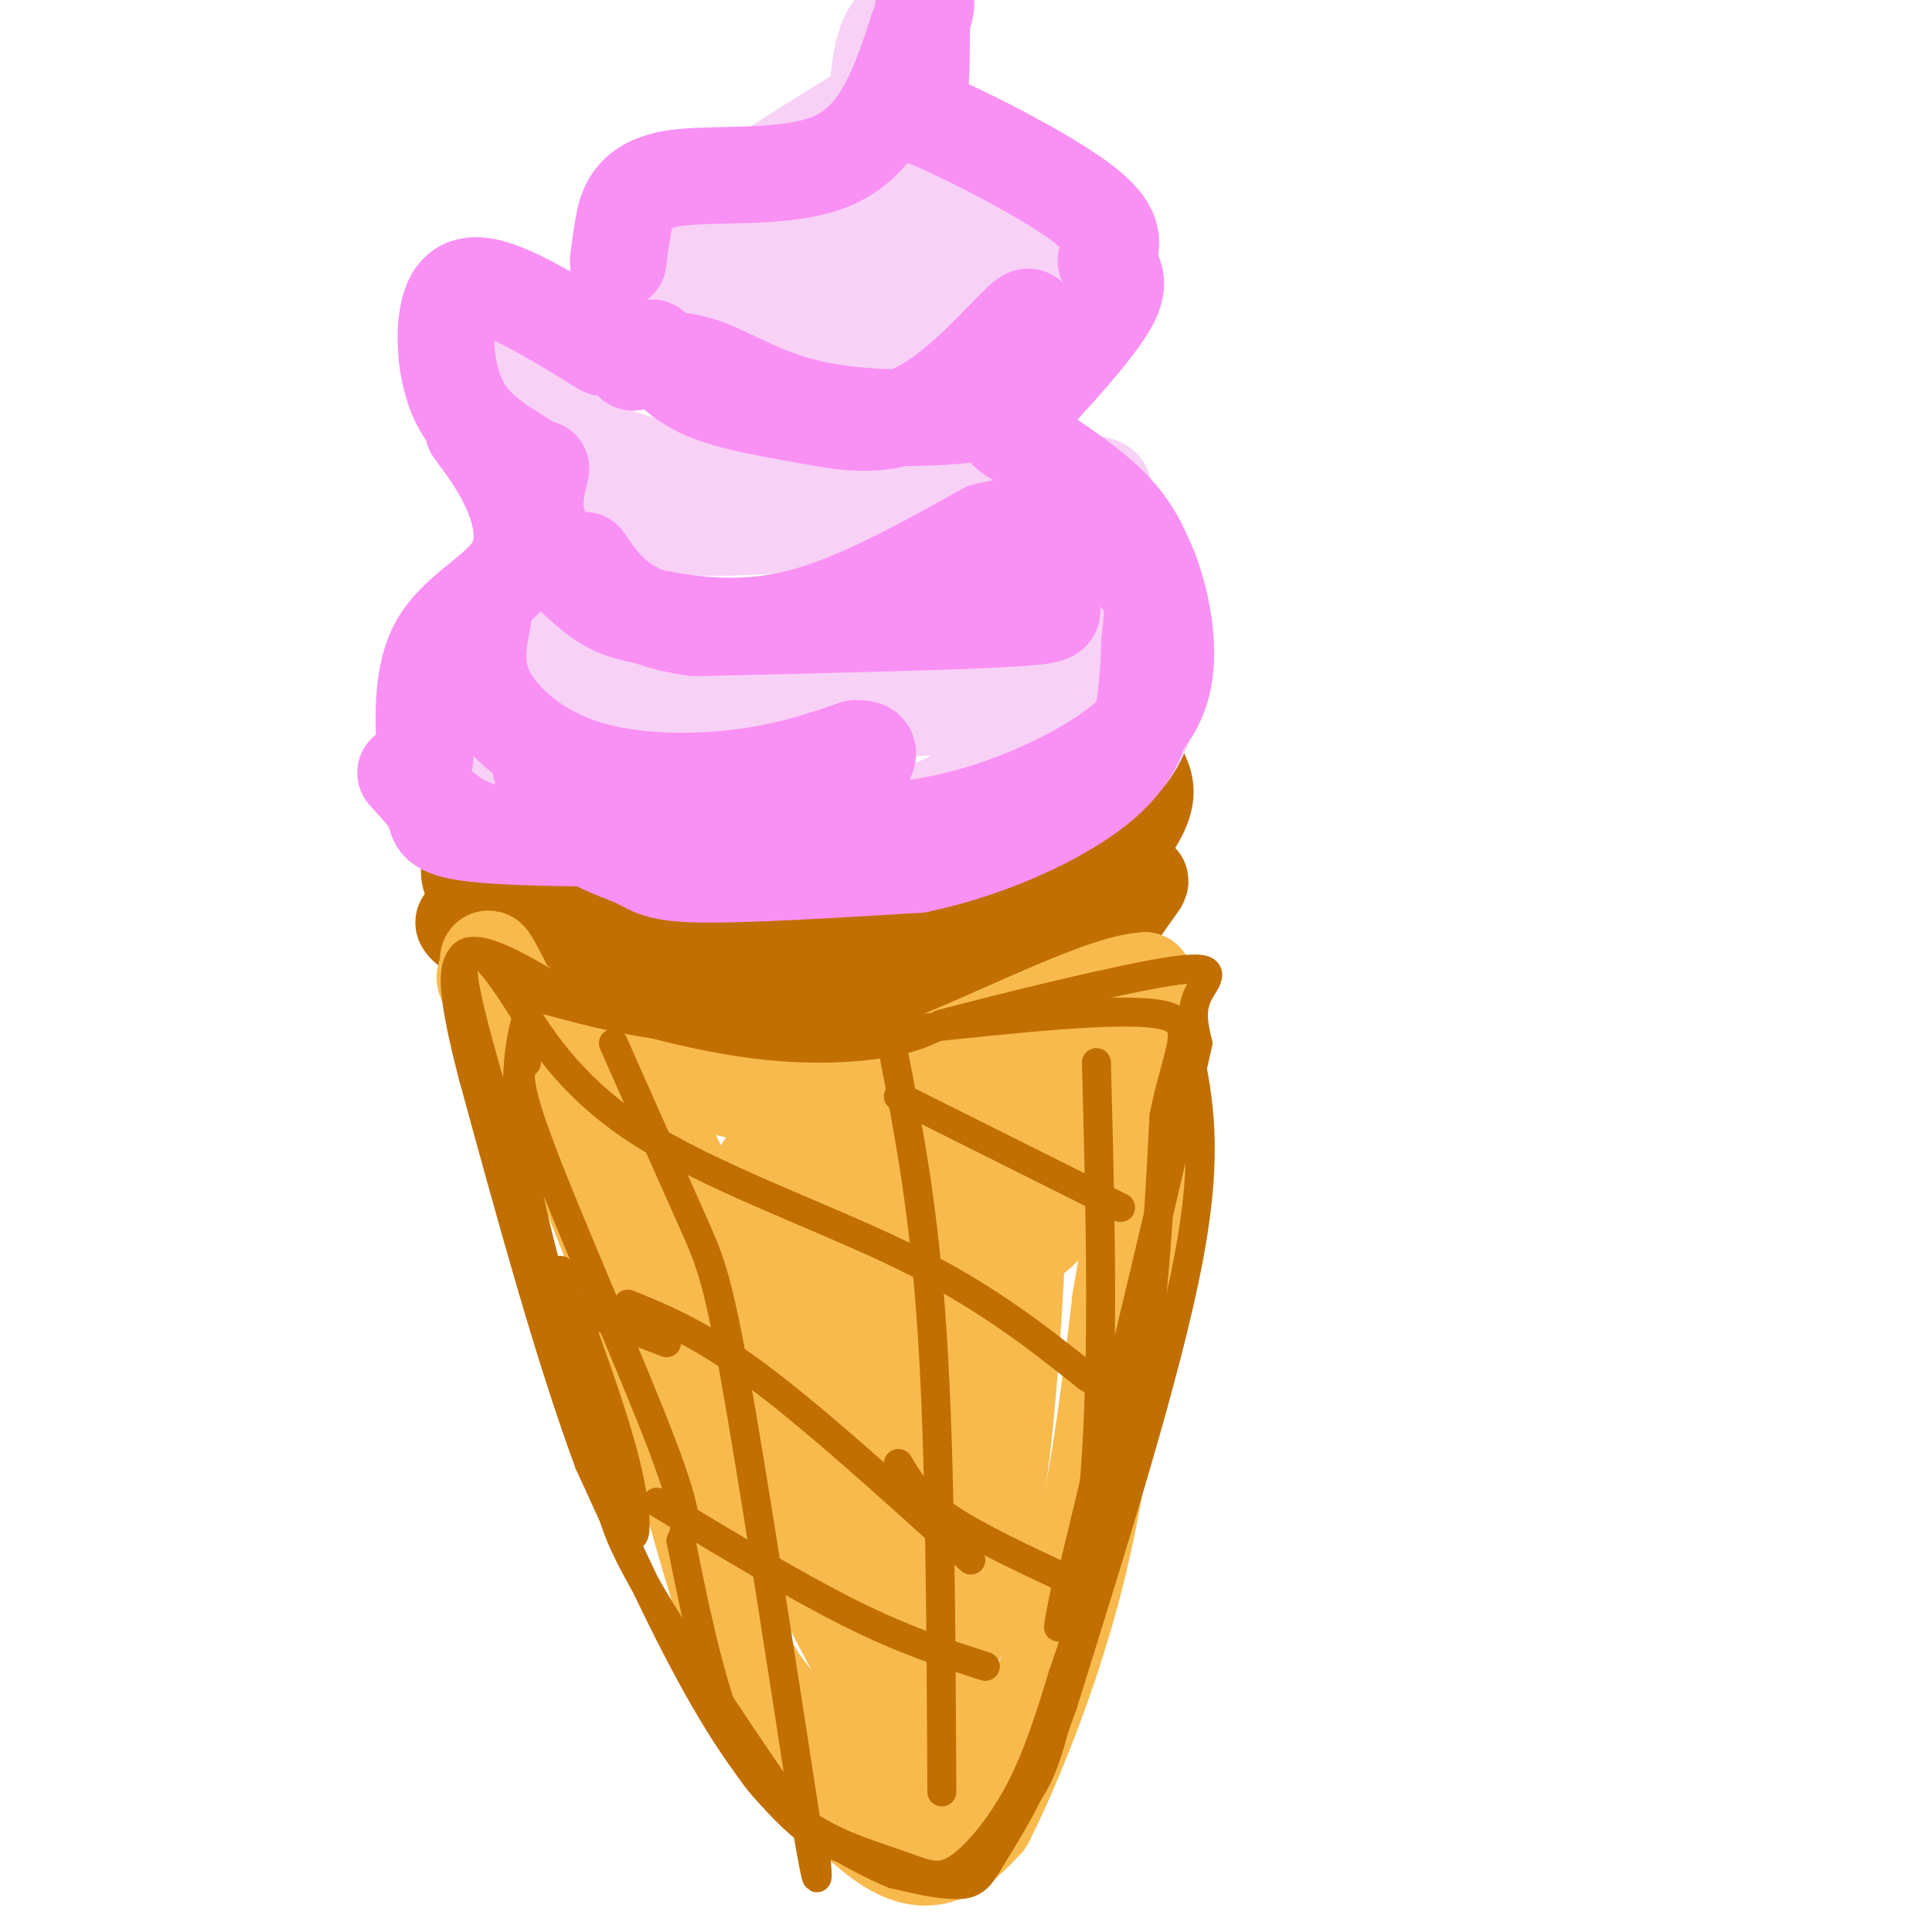 <svg viewBox='0 0 400 400' version='1.1' xmlns='http://www.w3.org/2000/svg' xmlns:xlink='http://www.w3.org/1999/xlink'><g fill='none' stroke='rgb(194,111,1)' stroke-width='20' stroke-linecap='round' stroke-linejoin='round'><path d='M101,175c-2.923,2.679 -5.845,5.357 -2,9c3.845,3.643 14.458,8.250 21,11c6.542,2.750 9.012,3.643 17,4c7.988,0.357 21.494,0.179 35,0'/><path d='M172,199c9.861,-0.239 17.014,-0.837 24,-2c6.986,-1.163 13.804,-2.890 21,-8c7.196,-5.110 14.770,-13.603 18,-19c3.230,-5.397 2.115,-7.699 1,-10'/><path d='M236,160c-0.833,-1.964 -3.417,-1.875 -9,3c-5.583,4.875 -14.167,14.536 -21,20c-6.833,5.464 -11.917,6.732 -17,8'/><path d='M189,191c-4.905,2.083 -8.667,3.292 -18,4c-9.333,0.708 -24.238,0.917 -33,0c-8.762,-0.917 -11.381,-2.958 -14,-5'/><path d='M124,190c-5.917,-4.167 -13.708,-12.083 -18,-14c-4.292,-1.917 -5.083,2.167 -5,5c0.083,2.833 1.042,4.417 2,6'/><path d='M103,187c3.956,3.867 12.844,10.533 27,14c14.156,3.467 33.578,3.733 53,4'/><path d='M183,205c13.036,0.655 19.125,0.292 25,-1c5.875,-1.292 11.536,-3.512 16,-7c4.464,-3.488 7.732,-8.244 11,-13'/><path d='M235,184c1.833,-2.333 0.917,-1.667 0,-1'/><path d='M230,183c-5.256,6.851 -10.512,13.702 -14,17c-3.488,3.298 -5.208,3.042 -9,4c-3.792,0.958 -9.655,3.131 -19,4c-9.345,0.869 -22.173,0.435 -35,0'/><path d='M153,208c-9.844,0.578 -16.956,2.022 -25,0c-8.044,-2.022 -17.022,-7.511 -26,-13'/><path d='M102,195c-5.333,-2.833 -5.667,-3.417 -6,-4'/></g>
<g fill='none' stroke='rgb(248,186,77)' stroke-width='20' stroke-linecap='round' stroke-linejoin='round'><path d='M108,216c6.083,9.917 12.167,19.833 16,28c3.833,8.167 5.417,14.583 7,21'/><path d='M131,265c4.956,17.933 13.844,52.267 20,71c6.156,18.733 9.578,21.867 13,25'/><path d='M164,361c5.845,8.488 13.958,17.208 20,21c6.042,3.792 10.012,2.655 13,1c2.988,-1.655 4.994,-3.827 7,-6'/><path d='M204,377c4.644,-8.933 12.756,-28.267 18,-48c5.244,-19.733 7.622,-39.867 10,-60'/><path d='M232,269c2.933,-17.067 5.267,-29.733 6,-40c0.733,-10.267 -0.133,-18.133 -1,-26'/><path d='M237,203c-10.644,0.667 -36.756,15.333 -55,21c-18.244,5.667 -28.622,2.333 -39,-1'/><path d='M143,223c-11.133,-1.356 -19.467,-4.244 -26,-8c-6.533,-3.756 -11.267,-8.378 -16,-13'/><path d='M101,202c-2.000,-0.600 1.000,4.400 7,10c6.000,5.600 15.000,11.800 24,18'/><path d='M132,230c5.947,5.635 8.815,10.723 13,25c4.185,14.277 9.689,37.744 13,51c3.311,13.256 4.430,16.300 8,16c3.570,-0.300 9.591,-3.943 13,-8c3.409,-4.057 4.204,-8.529 5,-13'/><path d='M184,301c1.548,-10.206 2.919,-29.221 1,-41c-1.919,-11.779 -7.127,-16.322 -10,-16c-2.873,0.322 -3.409,5.509 -4,16c-0.591,10.491 -1.236,26.286 0,38c1.236,11.714 4.353,19.347 7,24c2.647,4.653 4.823,6.327 7,8'/><path d='M185,330c4.252,-1.517 11.383,-9.311 15,-14c3.617,-4.689 3.721,-6.273 4,-18c0.279,-11.727 0.732,-33.595 0,-45c-0.732,-11.405 -2.650,-12.346 -5,-14c-2.350,-1.654 -5.133,-4.022 -12,-3c-6.867,1.022 -17.819,5.435 -23,9c-5.181,3.565 -4.590,6.283 -4,9'/><path d='M160,254c-1.679,2.680 -3.875,4.881 -1,21c2.875,16.119 10.822,46.156 16,60c5.178,13.844 7.586,11.497 10,11c2.414,-0.497 4.832,0.858 7,0c2.168,-0.858 4.084,-3.929 6,-7'/><path d='M198,339c2.929,-5.917 7.250,-17.208 10,-44c2.750,-26.792 3.929,-69.083 4,-77c0.071,-7.917 -0.964,18.542 -2,45'/><path d='M210,263c-2.699,22.123 -8.445,54.930 -12,73c-3.555,18.070 -4.919,21.404 -7,22c-2.081,0.596 -4.880,-1.544 -9,-8c-4.120,-6.456 -9.560,-17.228 -15,-28'/><path d='M167,322c-12.333,-22.833 -35.667,-65.917 -59,-109'/><path d='M108,213c-10.556,-20.467 -7.444,-17.133 -1,-3c6.444,14.133 16.222,39.067 26,64'/><path d='M133,274c7.440,21.750 13.042,44.125 17,57c3.958,12.875 6.274,16.250 11,22c4.726,5.750 11.863,13.875 19,22'/><path d='M180,375c3.321,3.024 2.125,-0.417 3,1c0.875,1.417 3.821,7.690 9,-13c5.179,-20.690 12.589,-68.345 20,-116'/><path d='M212,247c6.485,-24.810 12.697,-28.836 5,-26c-7.697,2.836 -29.303,12.533 -40,18c-10.697,5.467 -10.485,6.705 -11,10c-0.515,3.295 -1.758,8.648 -3,14'/><path d='M163,263c-0.686,3.761 -0.901,6.162 1,10c1.901,3.838 5.918,9.113 11,12c5.082,2.887 11.229,3.387 15,3c3.771,-0.387 5.165,-1.662 8,-6c2.835,-4.338 7.110,-11.740 9,-19c1.890,-7.260 1.393,-14.378 1,-18c-0.393,-3.622 -0.684,-3.749 -4,-4c-3.316,-0.251 -9.658,-0.625 -16,-1'/><path d='M188,240c-5.190,0.155 -10.167,1.042 -14,6c-3.833,4.958 -6.524,13.988 -9,14c-2.476,0.012 -4.738,-8.994 -7,-18'/><path d='M158,242c2.860,0.175 13.509,9.614 24,14c10.491,4.386 20.825,3.719 27,2c6.175,-1.719 8.193,-4.491 10,-10c1.807,-5.509 3.404,-13.754 5,-22'/></g>
<g fill='none' stroke='rgb(248,209,246)' stroke-width='20' stroke-linecap='round' stroke-linejoin='round'><path d='M117,83c3.556,6.111 7.111,12.222 7,16c-0.111,3.778 -3.889,5.222 11,5c14.889,-0.222 48.444,-2.111 82,-4'/><path d='M217,100c14.893,-0.338 11.126,0.817 11,5c-0.126,4.183 3.389,11.396 4,10c0.611,-1.396 -1.683,-11.399 -10,-16c-8.317,-4.601 -22.659,-3.801 -37,-3'/><path d='M185,96c-15.143,0.286 -34.500,2.500 -47,1c-12.500,-1.500 -18.143,-6.714 -22,-11c-3.857,-4.286 -5.929,-7.643 -8,-11'/><path d='M108,75c-1.413,1.791 -0.946,11.769 1,18c1.946,6.231 5.370,8.716 11,11c5.630,2.284 13.466,4.367 22,5c8.534,0.633 17.767,-0.183 27,-1'/><path d='M169,108c9.333,-0.500 19.167,-1.250 29,-2'/><path d='M111,123c2.419,4.876 4.839,9.751 8,13c3.161,3.249 7.064,4.871 13,6c5.936,1.129 13.906,1.766 23,0c9.094,-1.766 19.313,-5.933 29,-8c9.687,-2.067 18.844,-2.033 28,-2'/><path d='M212,132c5.644,-0.622 5.756,-1.178 7,0c1.244,1.178 3.622,4.089 6,7'/><path d='M108,125c-2.512,5.804 -5.024,11.607 0,18c5.024,6.393 17.583,13.375 25,17c7.417,3.625 9.690,3.893 15,2c5.310,-1.893 13.655,-5.946 22,-10'/><path d='M170,152c5.600,-2.622 8.600,-4.178 15,-5c6.400,-0.822 16.200,-0.911 26,-1'/><path d='M145,60c-2.500,-3.833 -5.000,-7.667 1,-14c6.000,-6.333 20.500,-15.167 35,-24'/><path d='M181,22c6.710,-8.434 5.984,-17.518 4,-16c-1.984,1.518 -5.226,13.640 -1,21c4.226,7.360 15.922,9.960 22,13c6.078,3.040 6.539,6.520 7,10'/><path d='M213,50c2.251,3.986 4.379,8.952 1,12c-3.379,3.048 -12.267,4.178 -20,5c-7.733,0.822 -14.313,1.337 -20,-1c-5.687,-2.337 -10.482,-7.525 -16,-10c-5.518,-2.475 -11.759,-2.238 -18,-2'/><path d='M140,54c-4.673,0.281 -7.356,1.982 -11,5c-3.644,3.018 -8.250,7.351 0,10c8.250,2.649 29.357,3.614 42,2c12.643,-1.614 16.821,-5.807 21,-10'/><path d='M192,61c4.008,-2.825 3.528,-4.888 4,-8c0.472,-3.112 1.895,-7.272 -3,-9c-4.895,-1.728 -16.109,-1.024 -23,0c-6.891,1.024 -9.460,2.367 -11,4c-1.540,1.633 -2.051,3.556 -3,5c-0.949,1.444 -2.337,2.408 2,3c4.337,0.592 14.398,0.813 21,0c6.602,-0.813 9.743,-2.661 11,-4c1.257,-1.339 0.628,-2.170 0,-3'/><path d='M190,49c0.893,-1.071 3.125,-2.250 0,-3c-3.125,-0.750 -11.607,-1.071 -20,0c-8.393,1.071 -16.696,3.536 -25,6'/><path d='M95,150c0.268,2.458 0.536,4.917 5,9c4.464,4.083 13.125,9.792 19,13c5.875,3.208 8.964,3.917 17,4c8.036,0.083 21.018,-0.458 34,-1'/><path d='M170,175c13.600,-3.000 30.600,-10.000 42,-18c11.400,-8.000 17.200,-17.000 23,-26'/><path d='M235,131c4.689,0.444 4.911,14.556 0,23c-4.911,8.444 -14.956,11.222 -25,14'/><path d='M210,168c-5.000,2.833 -5.000,2.917 -5,3'/></g>
<g fill='none' stroke='rgb(249,144,244)' stroke-width='20' stroke-linecap='round' stroke-linejoin='round'><path d='M135,72c2.813,3.341 5.626,6.683 11,9c5.374,2.317 13.310,3.610 21,5c7.690,1.390 15.133,2.878 23,-1c7.867,-3.878 16.156,-13.121 20,-17c3.844,-3.879 3.241,-2.394 3,0c-0.241,2.394 -0.121,5.697 0,9'/><path d='M213,77c-0.026,3.064 -0.089,6.223 -8,8c-7.911,1.777 -23.668,2.171 -35,0c-11.332,-2.171 -18.238,-6.906 -24,-9c-5.762,-2.094 -10.381,-1.547 -15,-1'/><path d='M112,97c-1.021,4.145 -2.041,8.290 0,13c2.041,4.710 7.145,9.984 11,13c3.855,3.016 6.461,3.774 13,5c6.539,1.226 17.011,2.922 29,0c11.989,-2.922 25.494,-10.461 39,-18'/><path d='M204,110c8.866,-2.427 11.531,0.504 12,4c0.469,3.496 -1.258,7.557 0,10c1.258,2.443 5.502,3.270 -6,4c-11.502,0.730 -38.751,1.365 -66,2'/><path d='M144,130c-14.833,-2.000 -18.917,-8.000 -23,-14'/><path d='M100,128c-1.030,5.161 -2.060,10.321 1,16c3.060,5.679 10.208,11.875 20,15c9.792,3.125 22.226,3.179 32,2c9.774,-1.179 16.887,-3.589 24,-6'/><path d='M177,155c4.167,-0.333 2.583,1.833 1,4'/><path d='M112,159c2.143,4.917 4.286,9.833 8,13c3.714,3.167 9.000,4.583 12,6c3.000,1.417 3.714,2.833 13,3c9.286,0.167 27.143,-0.917 45,-2'/><path d='M190,179c14.750,-3.071 29.125,-9.750 37,-16c7.875,-6.250 9.250,-12.071 10,-17c0.750,-4.929 0.875,-8.964 1,-13'/><path d='M238,133c0.422,-3.933 0.978,-7.267 0,-10c-0.978,-2.733 -3.489,-4.867 -6,-7'/><path d='M108,95c-5.101,-3.113 -10.202,-6.226 -13,-12c-2.798,-5.774 -3.292,-14.208 -2,-19c1.292,-4.792 4.369,-5.940 10,-4c5.631,1.940 13.815,6.970 22,12'/><path d='M128,54c0.202,-1.786 0.405,-3.571 1,-7c0.595,-3.429 1.583,-8.500 10,-10c8.417,-1.500 24.262,0.571 34,-4c9.738,-4.571 13.369,-15.786 17,-27'/><path d='M190,6c2.838,-5.946 1.432,-7.312 1,-3c-0.432,4.312 0.111,14.300 -1,18c-1.111,3.700 -3.876,1.112 3,4c6.876,2.888 23.393,11.254 31,17c7.607,5.746 6.303,8.873 5,12'/><path d='M229,54c1.720,2.978 3.519,4.422 0,10c-3.519,5.578 -12.356,15.289 -17,20c-4.644,4.711 -5.097,4.422 -1,7c4.097,2.578 12.742,8.022 18,13c5.258,4.978 7.129,9.489 9,14'/><path d='M238,118c2.477,6.316 4.169,15.105 3,22c-1.169,6.895 -5.199,11.895 -13,17c-7.801,5.105 -19.372,10.316 -31,13c-11.628,2.684 -23.314,2.842 -35,3'/><path d='M162,173c-18.060,0.667 -45.708,0.833 -59,0c-13.292,-0.833 -12.226,-2.667 -13,-5c-0.774,-2.333 -3.387,-5.167 -6,-8'/><path d='M84,160c0.800,0.844 5.800,6.956 11,10c5.200,3.044 10.600,3.022 16,3'/><path d='M88,157c-0.381,-8.845 -0.762,-17.690 3,-24c3.762,-6.310 11.667,-10.083 15,-15c3.333,-4.917 2.095,-10.976 0,-16c-2.095,-5.024 -5.048,-9.012 -8,-13'/></g>
<g fill='none' stroke='rgb(194,111,1)' stroke-width='6' stroke-linecap='round' stroke-linejoin='round'><path d='M127,216c6.089,13.733 12.178,27.467 16,36c3.822,8.533 5.378,11.867 9,32c3.622,20.133 9.311,57.067 15,94'/><path d='M167,378c2.778,16.311 2.222,10.089 2,7c-0.222,-3.089 -0.111,-3.044 0,-3'/><path d='M185,218c3.167,16.250 6.333,32.500 8,58c1.667,25.500 1.833,60.250 2,95'/><path d='M227,220c0.756,28.556 1.511,57.111 0,81c-1.511,23.889 -5.289,43.111 -8,54c-2.711,10.889 -4.356,13.444 -6,16'/><path d='M213,371c-2.512,5.238 -5.792,10.333 -8,14c-2.208,3.667 -3.345,5.905 -9,5c-5.655,-0.905 -15.827,-4.952 -26,-9'/><path d='M170,381c-8.311,-5.667 -16.089,-15.333 -24,-29c-7.911,-13.667 -15.956,-31.333 -24,-49'/><path d='M122,303c-8.000,-21.500 -16.000,-50.750 -24,-80'/><path d='M98,223c-4.607,-17.643 -4.125,-21.750 -3,-24c1.125,-2.250 2.893,-2.643 5,-1c2.107,1.643 4.554,5.321 7,9'/><path d='M107,207c3.917,6.250 10.208,17.375 25,27c14.792,9.625 38.083,17.750 55,26c16.917,8.250 27.458,16.625 38,25'/><path d='M225,285c7.500,4.833 7.250,4.417 7,4'/><path d='M130,270c7.583,3.083 15.167,6.167 27,15c11.833,8.833 27.917,23.417 44,38'/><path d='M136,311c14.333,8.667 28.667,17.333 40,23c11.333,5.667 19.667,8.333 28,11'/><path d='M186,227c0.000,0.000 46.000,23.000 46,23'/><path d='M246,217c2.167,10.667 4.333,21.333 0,44c-4.333,22.667 -15.167,57.333 -26,92'/><path d='M220,353c-7.512,21.440 -13.292,29.042 -17,33c-3.708,3.958 -5.345,4.274 -8,4c-2.655,-0.274 -6.327,-1.137 -10,-2'/><path d='M185,388c-4.593,-1.834 -11.077,-5.419 -15,-8c-3.923,-2.581 -5.287,-4.156 -12,-14c-6.713,-9.844 -18.775,-27.955 -25,-39c-6.225,-11.045 -6.612,-15.022 -7,-19'/><path d='M126,308c-5.333,-17.333 -15.167,-51.167 -25,-85'/><path d='M101,223c-5.489,-19.444 -6.711,-25.556 -3,-26c3.711,-0.444 12.356,4.778 21,10'/><path d='M119,207c9.869,3.536 24.042,7.375 36,9c11.958,1.625 21.702,1.036 28,0c6.298,-1.036 9.149,-2.518 12,-4'/><path d='M195,212c12.417,-3.286 37.458,-9.500 48,-11c10.542,-1.500 6.583,1.714 5,5c-1.583,3.286 -0.792,6.643 0,10'/><path d='M248,216c-4.333,20.000 -15.167,65.000 -26,110'/><path d='M222,326c-4.500,18.500 -2.750,9.750 -1,1'/><path d='M221,327c-9.583,-4.500 -19.167,-9.000 -25,-13c-5.833,-4.000 -7.917,-7.500 -10,-11'/><path d='M112,268c0.000,0.000 26.000,10.000 26,10'/><path d='M109,220c-1.422,1.267 -2.844,2.533 3,18c5.844,15.467 18.956,45.133 25,61c6.044,15.867 5.022,17.933 4,20'/><path d='M141,319c2.178,10.933 5.622,28.267 10,39c4.378,10.733 9.689,14.867 15,19'/><path d='M166,377c6.301,4.738 14.555,7.085 20,9c5.445,1.915 8.081,3.400 12,1c3.919,-2.400 9.120,-8.686 13,-16c3.880,-7.314 6.440,-15.657 9,-24'/><path d='M220,347c4.467,-12.978 11.133,-33.422 15,-54c3.867,-20.578 4.933,-41.289 6,-62'/><path d='M241,231c2.933,-14.444 7.267,-19.556 -1,-21c-8.267,-1.444 -29.133,0.778 -50,3'/><path d='M190,213c-16.622,0.733 -33.178,1.067 -46,0c-12.822,-1.067 -21.911,-3.533 -31,-6'/><path d='M113,207c-5.386,-1.107 -3.351,-0.874 -3,0c0.351,0.874 -0.982,2.389 -2,8c-1.018,5.611 -1.719,15.317 1,30c2.719,14.683 8.860,34.341 15,54'/><path d='M124,299c3.869,13.214 6.042,19.250 7,19c0.958,-0.250 0.702,-6.786 -2,-17c-2.702,-10.214 -7.851,-24.107 -13,-38'/></g>
</svg>